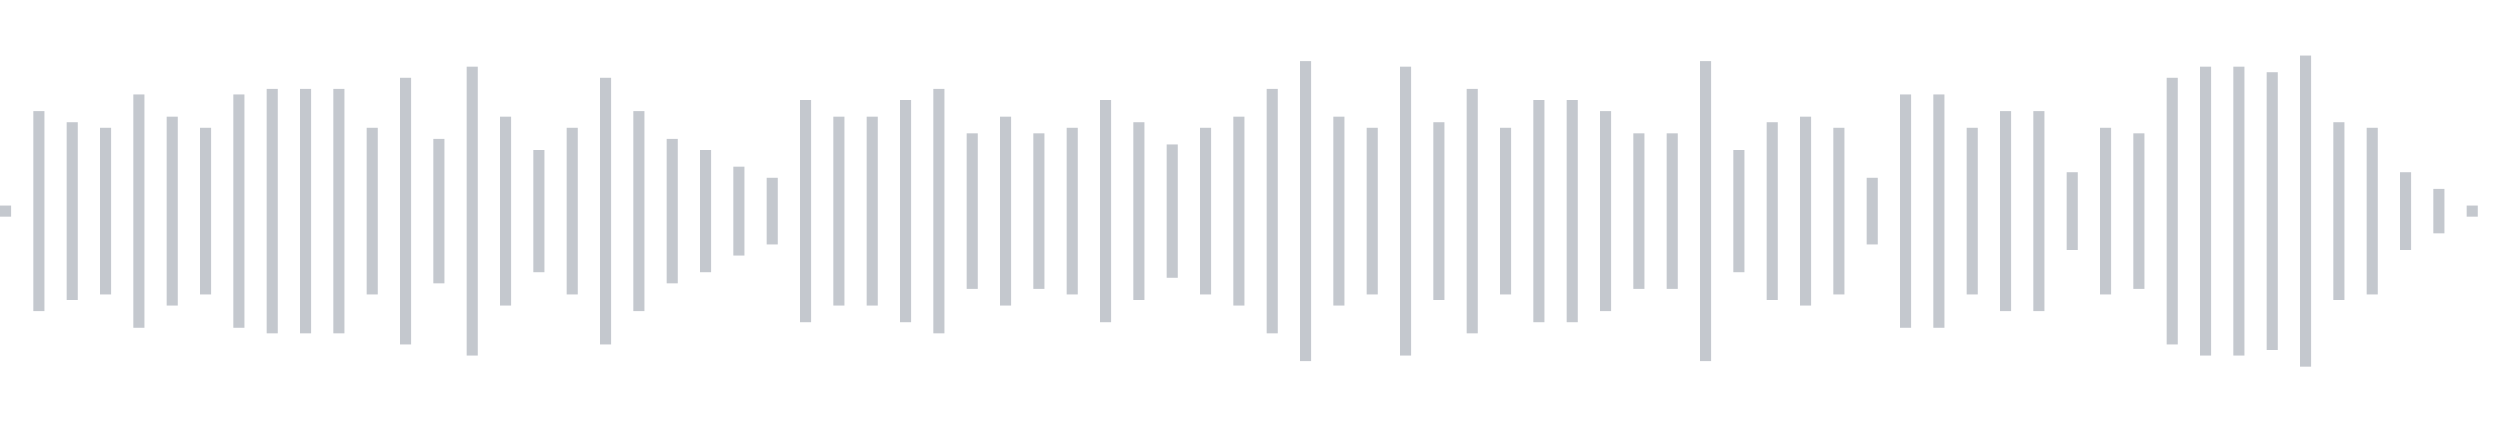 <svg xmlns="http://www.w3.org/2000/svg" xmlns:xlink="http://www.w3/org/1999/xlink" viewBox="0 0 225 38" preserveAspectRatio="none" width="100%" height="100%" fill="#C4C8CE"><g id="waveform-b2ee7112-d4b2-4d7f-9a89-e8b3719312c3"><rect x="0" y="18.5" width="1" height="1"/><rect x="3" y="10.0" width="1" height="18"/><rect x="6" y="11.0" width="1" height="16"/><rect x="9" y="11.5" width="1" height="15"/><rect x="12" y="8.5" width="1" height="21"/><rect x="15" y="10.5" width="1" height="17"/><rect x="18" y="11.5" width="1" height="15"/><rect x="21" y="8.5" width="1" height="21"/><rect x="24" y="8.0" width="1" height="22"/><rect x="27" y="8.0" width="1" height="22"/><rect x="30" y="8.0" width="1" height="22"/><rect x="33" y="11.5" width="1" height="15"/><rect x="36" y="7.0" width="1" height="24"/><rect x="39" y="12.5" width="1" height="13"/><rect x="42" y="6.0" width="1" height="26"/><rect x="45" y="10.5" width="1" height="17"/><rect x="48" y="13.5" width="1" height="11"/><rect x="51" y="11.5" width="1" height="15"/><rect x="54" y="7.0" width="1" height="24"/><rect x="57" y="10.0" width="1" height="18"/><rect x="60" y="12.5" width="1" height="13"/><rect x="63" y="13.5" width="1" height="11"/><rect x="66" y="15.0" width="1" height="8"/><rect x="69" y="16.0" width="1" height="6"/><rect x="72" y="9.0" width="1" height="20"/><rect x="75" y="10.5" width="1" height="17"/><rect x="78" y="10.5" width="1" height="17"/><rect x="81" y="9.0" width="1" height="20"/><rect x="84" y="8.0" width="1" height="22"/><rect x="87" y="12.0" width="1" height="14"/><rect x="90" y="10.5" width="1" height="17"/><rect x="93" y="12.0" width="1" height="14"/><rect x="96" y="11.5" width="1" height="15"/><rect x="99" y="9.0" width="1" height="20"/><rect x="102" y="11.0" width="1" height="16"/><rect x="105" y="13.0" width="1" height="12"/><rect x="108" y="11.5" width="1" height="15"/><rect x="111" y="10.5" width="1" height="17"/><rect x="114" y="8.0" width="1" height="22"/><rect x="117" y="5.5" width="1" height="27"/><rect x="120" y="10.5" width="1" height="17"/><rect x="123" y="11.5" width="1" height="15"/><rect x="126" y="6.0" width="1" height="26"/><rect x="129" y="11.0" width="1" height="16"/><rect x="132" y="8.0" width="1" height="22"/><rect x="135" y="11.5" width="1" height="15"/><rect x="138" y="9.0" width="1" height="20"/><rect x="141" y="9.0" width="1" height="20"/><rect x="144" y="10.0" width="1" height="18"/><rect x="147" y="12.0" width="1" height="14"/><rect x="150" y="12.0" width="1" height="14"/><rect x="153" y="5.5" width="1" height="27"/><rect x="156" y="13.5" width="1" height="11"/><rect x="159" y="11.0" width="1" height="16"/><rect x="162" y="10.5" width="1" height="17"/><rect x="165" y="11.5" width="1" height="15"/><rect x="168" y="16.0" width="1" height="6"/><rect x="171" y="8.5" width="1" height="21"/><rect x="174" y="8.5" width="1" height="21"/><rect x="177" y="11.5" width="1" height="15"/><rect x="180" y="10.0" width="1" height="18"/><rect x="183" y="10.0" width="1" height="18"/><rect x="186" y="15.5" width="1" height="7"/><rect x="189" y="11.5" width="1" height="15"/><rect x="192" y="12.0" width="1" height="14"/><rect x="195" y="7.0" width="1" height="24"/><rect x="198" y="6.0" width="1" height="26"/><rect x="201" y="6.0" width="1" height="26"/><rect x="204" y="6.5" width="1" height="25"/><rect x="207" y="5.0" width="1" height="28"/><rect x="210" y="11.0" width="1" height="16"/><rect x="213" y="11.5" width="1" height="15"/><rect x="216" y="15.5" width="1" height="7"/><rect x="219" y="17.0" width="1" height="4"/><rect x="222" y="18.5" width="1" height="1"/></g></svg>
